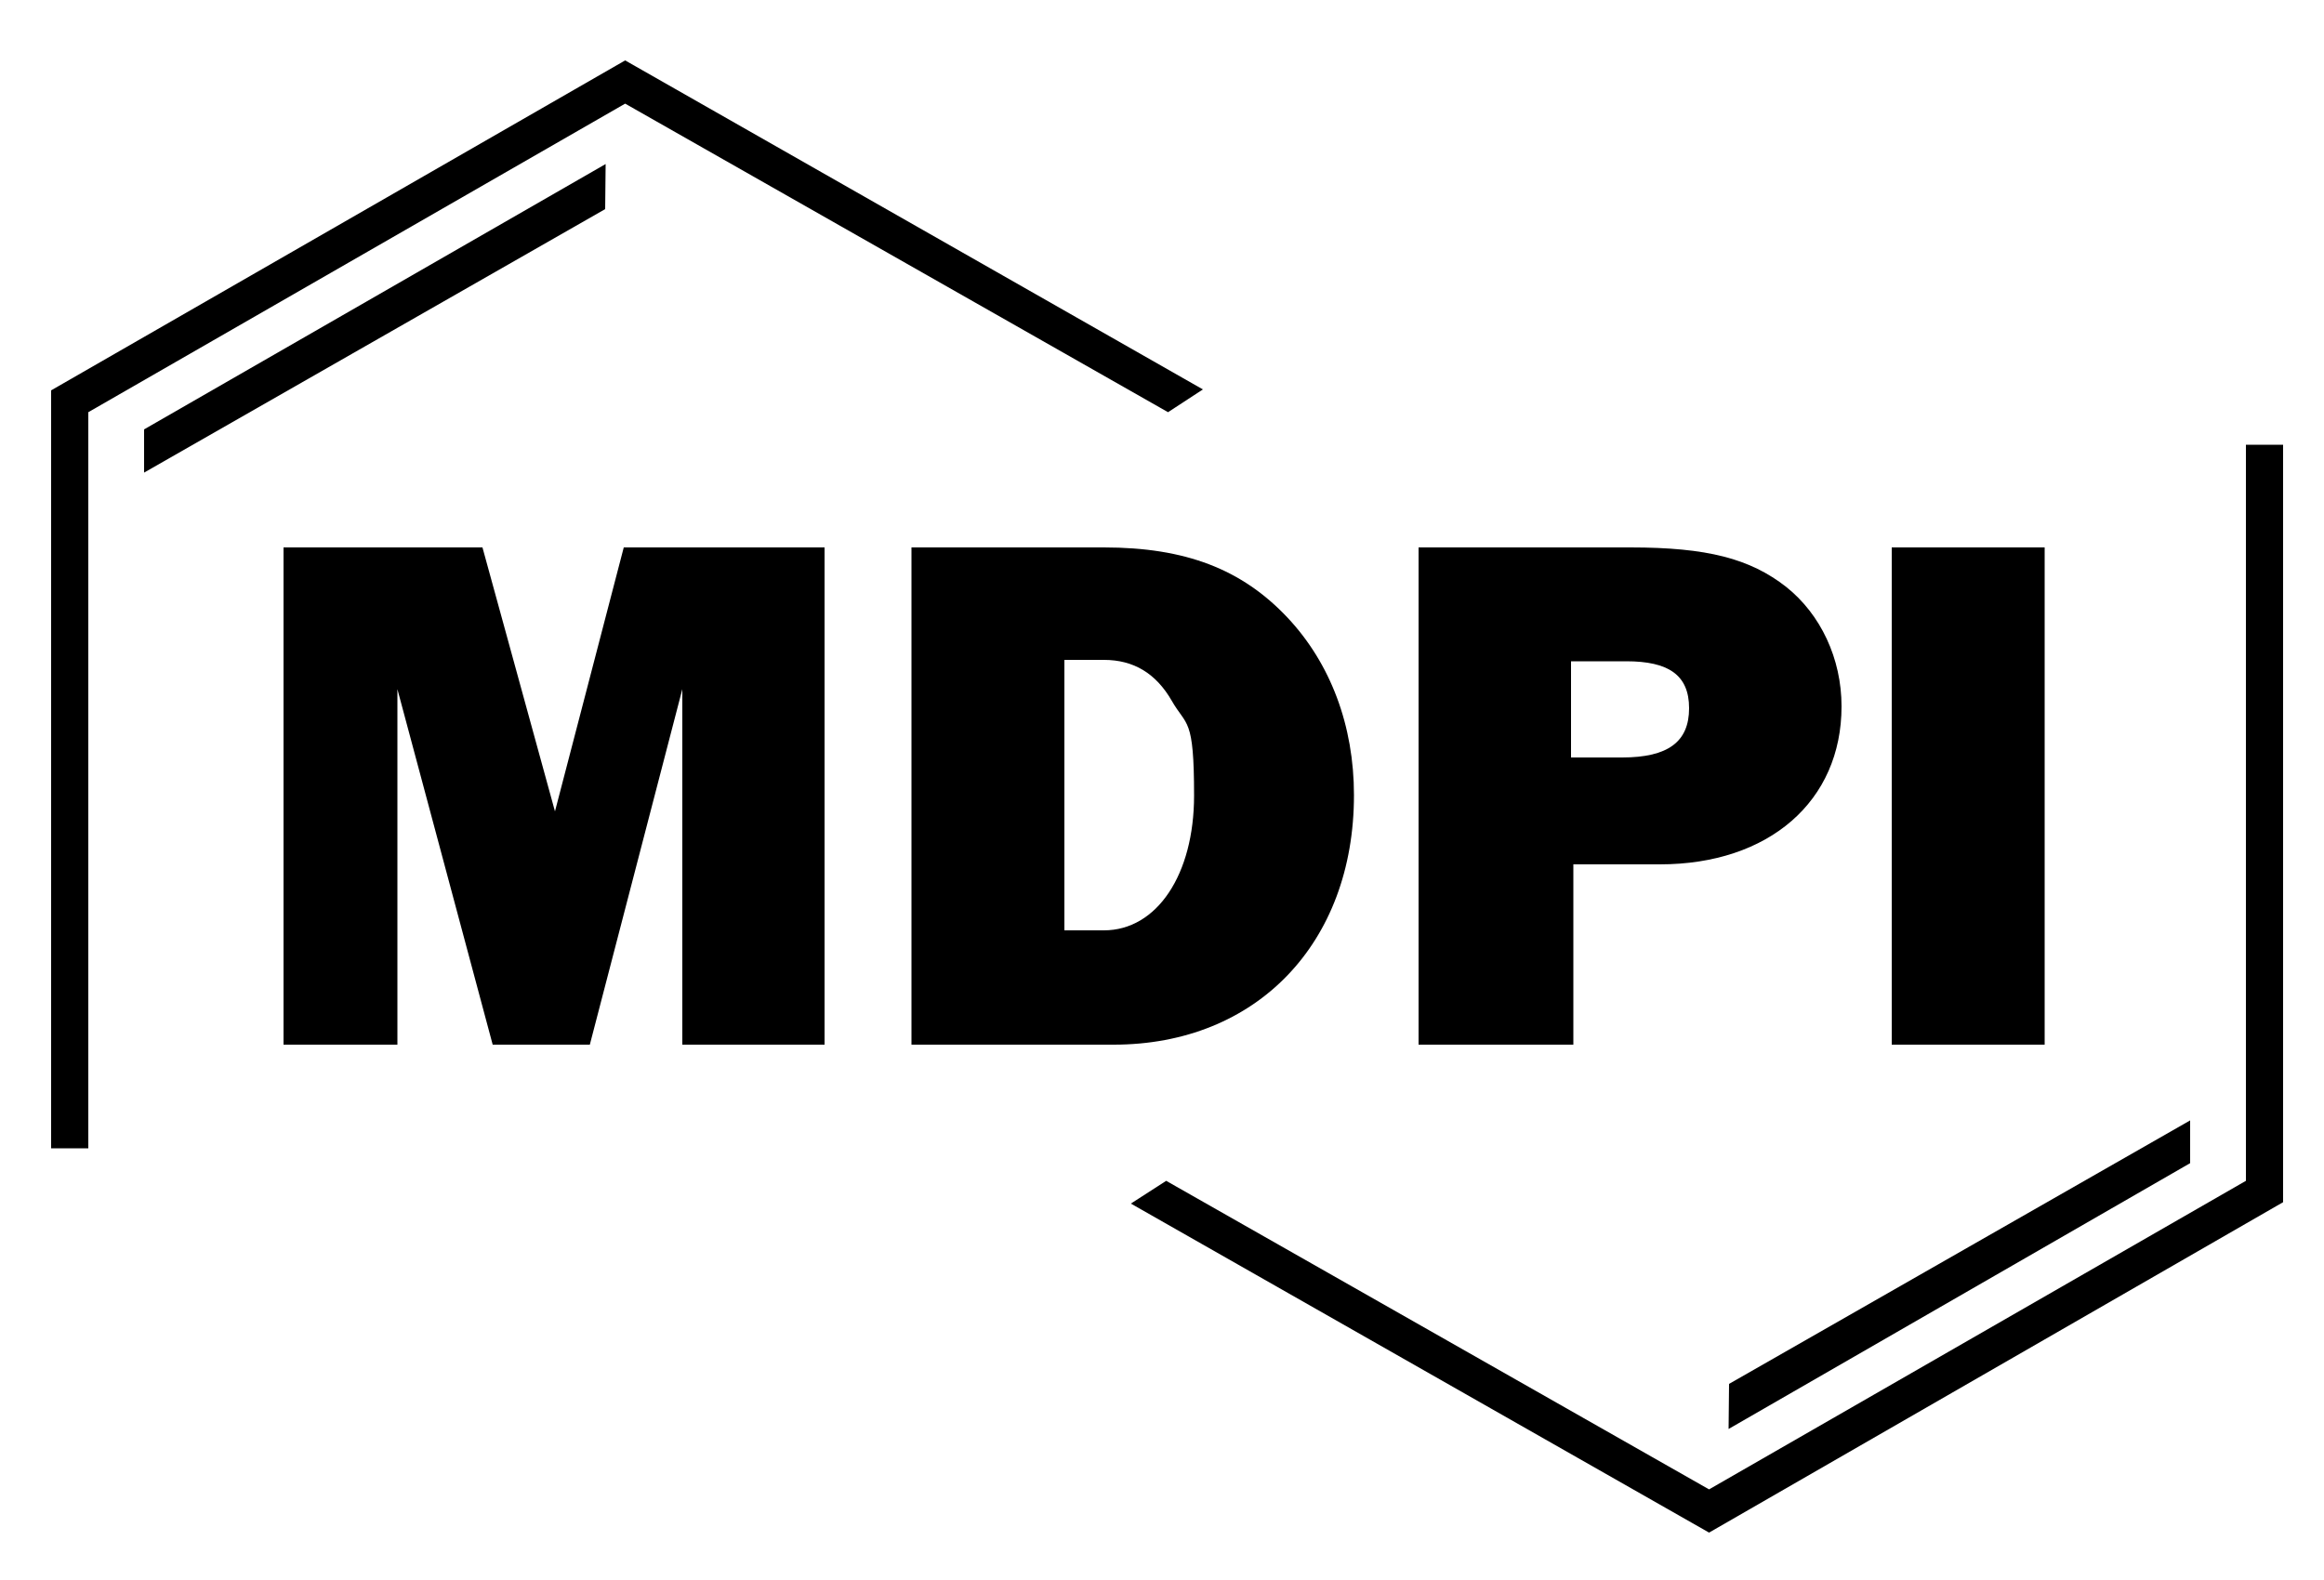 <?xml version="1.0" encoding="UTF-8"?>
<svg id="MDPI" xmlns="http://www.w3.org/2000/svg" version="1.1" viewBox="0 0 500 340">
  <!-- Generator: Adobe Illustrator 29.1.0, SVG Export Plug-In . SVG Version: 2.1.0 Build 142)  -->
  <polygon points="483.2 95.7 491.2 95.7 491.2 258.7 367.7 329.8 243.3 259 250.9 254.1 367.7 320.5 483.2 254.1 483.2 95.7"/>
  <polygon points="471.2 241.1 471.2 250.3 371.9 307.5 372 297.8 471.2 241.1"/>
  <path id="I" d="M439.9,224.8h-32.9v-107h32.9v107Z"/>
  <path id="P" d="M338.4,224.8h-33.2v-107h45.6c16.5,0,25.7,2.4,33.5,8.5,7.4,5.9,11.9,15.4,11.9,25.7,0,20.4-15.6,34-39.1,34h-18.6v38.8h0ZM349,163c9.9,0,14.4-3.4,14.4-10.6s-4.5-10.1-13.5-10.1h-11.9v20.7h10.9Z"/>
  <path id="D" d="M196.1,117.8h41.4c17.6,0,29.7,4.7,39.5,15.1,9.3,9.9,14.3,23.3,14.3,38.2,0,31.9-21,53.7-51.7,53.7h-43.5v-107ZM237.5,200.2c11.4,0,19.4-12,19.4-29s-1.6-14.8-4.8-20.4c-3.4-5.9-8.2-8.8-14.6-8.8h-8.5v58.2h8.5Z"/>
  <path id="M" d="M177.3,224.8h-30.5v-76.5l-19.9,76.5h-20.9l-20.5-76.5v76.5h-24.5v-107h42.8l15.6,56.8,14.8-56.8h43.2v107Z"/>
  <polygon points="31 101.7 31 92.4 130.3 35.3 130.2 45 31 101.7"/>
  <polygon points="19 247.1 11 247.1 11 84 134.5 13 258.8 83.8 251.3 88.7 134.5 22.3 19 88.7 19 247.1"/>
</svg>